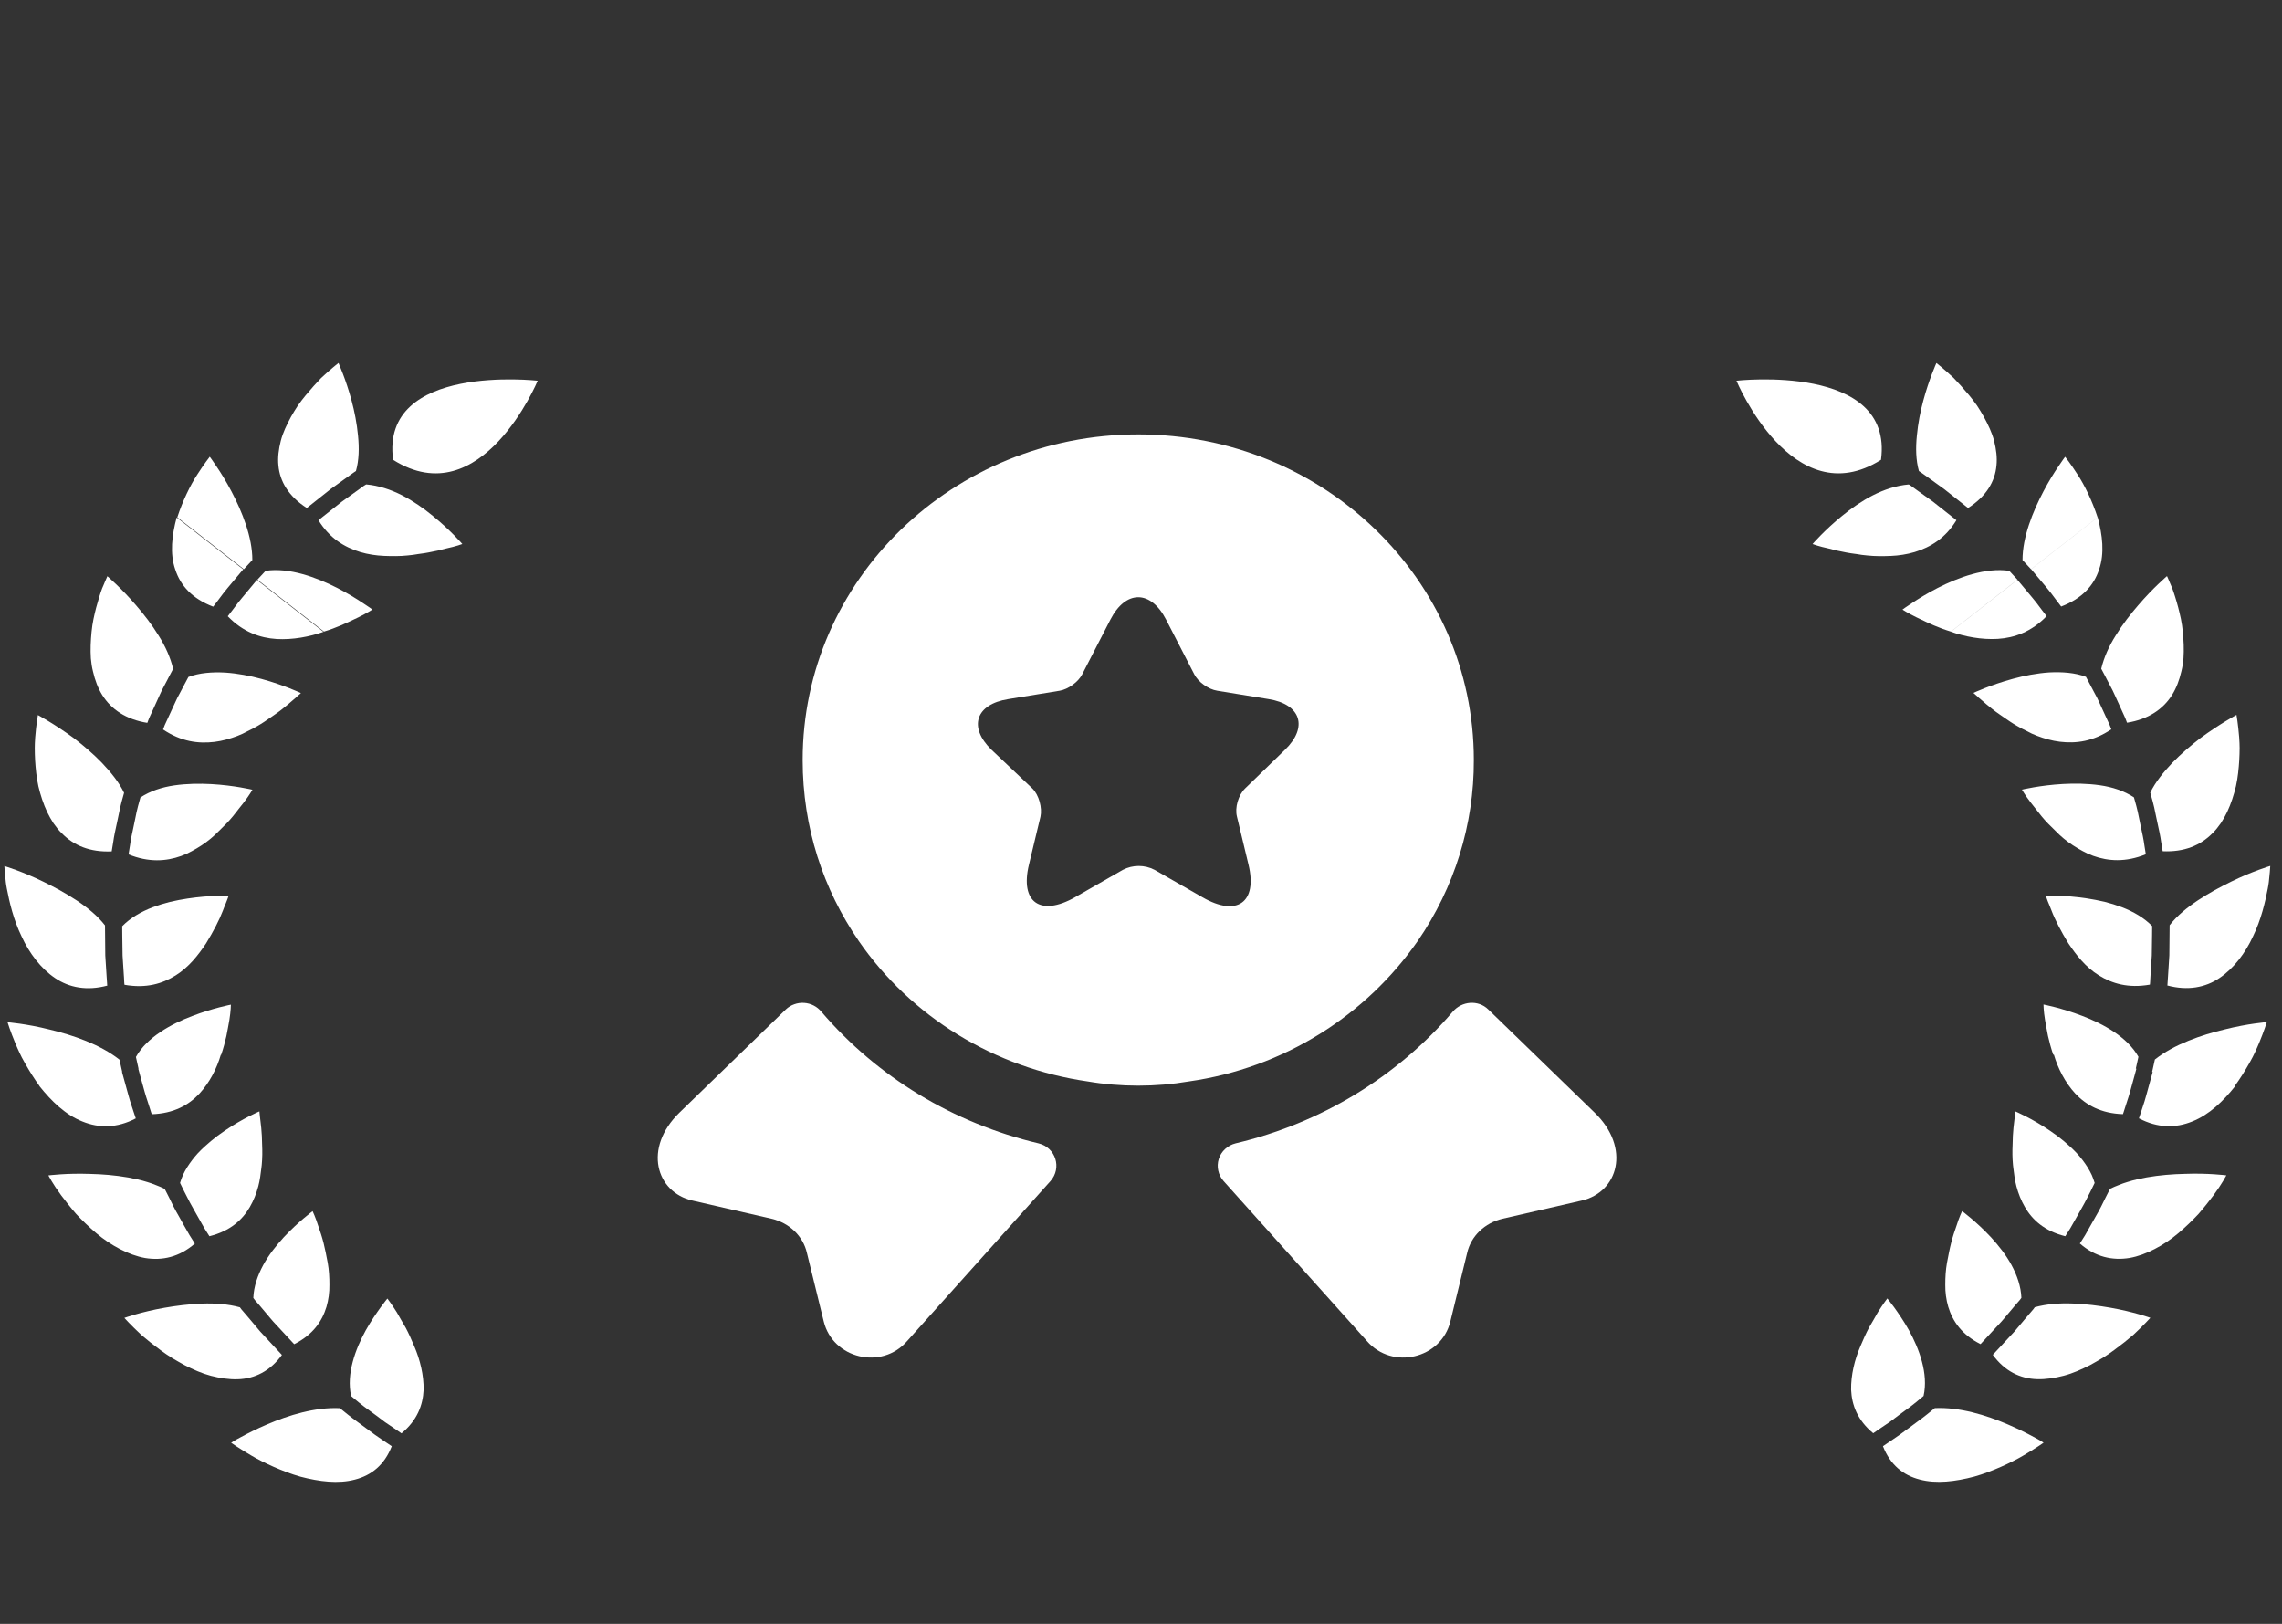 <svg width="104" height="74" viewBox="0 0 104 74" fill="none" xmlns="http://www.w3.org/2000/svg">
<rect x="0" y="0" width="104" height="74" fill="#333333" stroke="none"/>
<path d="M72.084 54.71L68.479 55.537C67.671 55.727 67.037 56.321 66.862 57.105L66.098 60.221C65.683 61.917 63.454 62.447 62.296 61.112L55.763 53.82C55.642 53.684 55.558 53.52 55.52 53.344C55.481 53.168 55.49 52.986 55.544 52.814C55.599 52.642 55.698 52.486 55.832 52.362C55.966 52.237 56.13 52.148 56.31 52.103C60.188 51.188 63.659 49.084 66.207 46.103C66.622 45.616 67.365 45.552 67.824 45.998L72.674 50.703C74.335 52.315 73.745 54.328 72.084 54.71ZM31.555 54.71L35.16 55.537C35.969 55.727 36.602 56.321 36.777 57.105L37.542 60.221C37.957 61.917 40.185 62.447 41.343 61.112L47.876 53.82C48.401 53.226 48.117 52.293 47.33 52.103C43.452 51.188 39.981 49.084 37.433 46.103C37.338 45.987 37.22 45.891 37.085 45.822C36.95 45.752 36.801 45.711 36.648 45.701C36.496 45.691 36.343 45.712 36.2 45.764C36.056 45.815 35.925 45.894 35.816 45.998L30.965 50.703C29.305 52.315 29.895 54.328 31.555 54.71ZM51.874 19.796C43.419 19.796 36.581 26.431 36.581 34.635C36.581 37.709 37.52 40.528 39.137 42.881C40.322 44.596 41.863 46.051 43.661 47.153C45.46 48.256 47.476 48.981 49.58 49.283C50.323 49.41 51.088 49.474 51.874 49.474C52.661 49.474 53.426 49.41 54.169 49.283C58.516 48.669 62.252 46.273 64.612 42.881C66.289 40.44 67.179 37.569 67.168 34.635C67.168 26.431 60.33 19.796 51.874 19.796ZM58.56 34.169L56.747 35.928C56.441 36.225 56.266 36.797 56.375 37.221L56.9 39.405C57.315 41.122 56.375 41.8 54.802 40.889L52.617 39.638C52.395 39.523 52.148 39.463 51.896 39.463C51.645 39.463 51.397 39.523 51.175 39.638L48.99 40.889C47.417 41.779 46.478 41.122 46.893 39.405L47.417 37.221C47.505 36.819 47.352 36.225 47.046 35.928L45.189 34.169C44.118 33.13 44.468 32.091 45.953 31.858L48.291 31.477C48.684 31.413 49.143 31.074 49.318 30.735L50.607 28.233C51.306 26.877 52.442 26.877 53.142 28.233L54.431 30.735C54.605 31.074 55.064 31.413 55.479 31.477L57.817 31.858C59.281 32.091 59.631 33.13 58.56 34.169Z" fill="white"/>
<path fill-rule="evenodd" clip-rule="evenodd" d="M15.426 16.542C15.426 16.542 15.089 16.8 14.635 17.226C14.422 17.447 14.176 17.719 13.932 18.014C13.814 18.159 13.694 18.311 13.577 18.479L13.577 18.479C13.467 18.649 13.358 18.82 13.262 18.994C13.07 19.351 12.892 19.712 12.796 20.092C12.699 20.472 12.651 20.852 12.688 21.213C12.754 21.94 13.153 22.62 13.983 23.149C13.983 23.149 14.534 22.716 15.079 22.28C15.219 22.18 15.358 22.08 15.488 21.986C15.625 21.887 15.753 21.794 15.864 21.716C15.9 21.69 15.936 21.664 15.969 21.64L15.969 21.64C16.029 21.597 16.082 21.558 16.121 21.532C16.182 21.49 16.222 21.465 16.222 21.465C16.363 20.97 16.372 20.411 16.317 19.854C16.264 19.291 16.156 18.748 16.024 18.258C15.765 17.287 15.426 16.542 15.426 16.542ZM24.504 17.35C24.504 17.35 21.945 23.497 17.915 20.954C17.321 16.529 24.504 17.35 24.504 17.35ZM6.188 50.966C6.188 50.966 6.143 50.83 6.078 50.635C6.059 50.574 6.037 50.509 6.014 50.44L6.014 50.44L6.014 50.44C5.96 50.278 5.9 50.096 5.852 49.91C5.713 49.416 5.58 48.925 5.561 48.854L5.57 48.852L5.445 48.289C4.564 47.593 3.319 47.168 2.258 46.916C1.194 46.648 0.344 46.584 0.344 46.584C0.344 46.584 0.461 46.971 0.697 47.539C0.756 47.679 0.82 47.828 0.897 47.989C0.952 48.116 1.023 48.242 1.098 48.377L1.098 48.377C1.117 48.411 1.137 48.446 1.156 48.482C1.344 48.812 1.559 49.159 1.801 49.492L1.796 49.493C2.344 50.183 2.985 50.803 3.758 51.108C4.514 51.416 5.328 51.415 6.188 50.966ZM10.063 48.069L10.079 48.066C10.181 47.771 10.258 47.477 10.317 47.214C10.344 47.078 10.369 46.95 10.391 46.828C10.414 46.706 10.434 46.591 10.453 46.483C10.521 46.064 10.522 45.783 10.522 45.783C10.522 45.783 9.708 45.936 8.755 46.302C7.803 46.662 6.694 47.268 6.195 48.166L6.314 48.703L6.304 48.705C6.304 48.705 6.442 49.227 6.589 49.744C6.633 49.906 6.686 50.068 6.735 50.213L6.735 50.214C6.763 50.3 6.79 50.381 6.812 50.453C6.87 50.646 6.917 50.775 6.917 50.775C7.924 50.744 8.607 50.352 9.089 49.836C9.559 49.328 9.885 48.677 10.063 48.069ZM2.204 53.564C2.204 53.564 2.255 53.656 2.353 53.824C2.447 53.982 2.597 54.212 2.787 54.47C2.984 54.73 3.211 55.022 3.474 55.325C3.749 55.617 4.06 55.92 4.394 56.201C4.721 56.479 5.089 56.724 5.466 56.92C5.843 57.115 6.229 57.259 6.614 57.328C7.403 57.456 8.176 57.283 8.88 56.67L8.641 56.291C8.507 56.059 8.332 55.753 8.16 55.44C7.978 55.132 7.823 54.817 7.708 54.575C7.59 54.341 7.506 54.178 7.506 54.178C7.375 54.113 7.249 54.058 7.113 54.008C6.98 53.95 6.842 53.907 6.705 53.863L6.705 53.863L6.704 53.863C6.429 53.776 6.13 53.712 5.836 53.657C5.247 53.554 4.64 53.506 4.101 53.495C3.036 53.455 2.204 53.564 2.204 53.564ZM10.234 51.533C11.069 50.962 11.822 50.646 11.822 50.646C11.822 50.646 11.832 50.717 11.843 50.858C11.852 50.929 11.863 51.019 11.874 51.124C11.884 51.206 11.894 51.297 11.905 51.394C11.929 51.621 11.942 51.884 11.946 52.173C11.959 52.459 11.959 52.762 11.928 53.087C11.922 53.132 11.917 53.176 11.912 53.221L11.912 53.221L11.912 53.222L11.912 53.222L11.912 53.222L11.912 53.223L11.912 53.223C11.878 53.505 11.845 53.785 11.771 54.062C11.685 54.385 11.558 54.709 11.386 55.004C11.049 55.588 10.488 56.102 9.544 56.335C9.544 56.335 9.449 56.184 9.31 55.965C9.252 55.858 9.182 55.736 9.107 55.606C9.021 55.456 8.929 55.295 8.84 55.133C8.714 54.919 8.602 54.699 8.505 54.508C8.466 54.431 8.43 54.359 8.395 54.293C8.285 54.061 8.206 53.907 8.206 53.907C8.246 53.783 8.283 53.665 8.337 53.546C8.39 53.426 8.459 53.311 8.527 53.196L8.527 53.196C8.671 52.968 8.834 52.754 9.017 52.553C9.389 52.162 9.818 51.812 10.234 51.533ZM5.667 60.058C5.667 60.058 5.962 60.387 6.443 60.835C6.693 61.051 6.993 61.29 7.323 61.532C7.492 61.653 7.661 61.775 7.842 61.885C8.029 61.998 8.219 62.103 8.409 62.209L8.409 62.209C8.801 62.409 9.199 62.588 9.611 62.696C10.024 62.803 10.435 62.865 10.83 62.853C11.603 62.832 12.31 62.486 12.848 61.745C12.848 61.745 12.355 61.209 11.86 60.681C11.715 60.506 11.569 60.334 11.438 60.179L11.437 60.178C11.359 60.087 11.287 60.001 11.222 59.924C11.173 59.866 11.127 59.814 11.087 59.768L11.087 59.768L11.087 59.767L11.087 59.767C11.056 59.732 11.029 59.701 11.006 59.674C10.961 59.614 10.934 59.575 10.934 59.575C10.39 59.426 9.798 59.383 9.2 59.406C8.602 59.43 8.02 59.504 7.497 59.596C6.442 59.779 5.667 60.058 5.667 60.058ZM12.928 56.387C13.603 55.666 14.247 55.194 14.247 55.194C14.247 55.194 14.377 55.463 14.513 55.893C14.589 56.107 14.675 56.362 14.746 56.643C14.781 56.783 14.815 56.93 14.846 57.084L14.846 57.085L14.846 57.085L14.846 57.085L14.846 57.085L14.846 57.085L14.846 57.085L14.846 57.085L14.846 57.085L14.846 57.085L14.846 57.085L14.846 57.085L14.846 57.085L14.846 57.085L14.846 57.085L14.846 57.085L14.846 57.086L14.846 57.086C14.877 57.239 14.908 57.393 14.937 57.554C14.994 57.876 15.014 58.216 15.012 58.55C15.018 58.886 14.973 59.228 14.878 59.555C14.678 60.214 14.261 60.826 13.407 61.255C13.407 61.255 12.932 60.74 12.449 60.222L12.313 60.063C12.136 59.855 11.961 59.65 11.828 59.487C11.739 59.39 11.67 59.308 11.617 59.245C11.573 59.186 11.545 59.147 11.545 59.147C11.565 58.629 11.741 58.123 11.993 57.655C12.244 57.188 12.6 56.746 12.928 56.387ZM10.534 65.747C10.534 65.747 10.898 66.006 11.471 66.339C11.612 66.422 11.768 66.509 11.941 66.594C12.106 66.677 12.293 66.766 12.482 66.849C12.861 67.014 13.273 67.175 13.69 67.292C14.552 67.519 15.419 67.626 16.177 67.425C16.932 67.231 17.521 66.757 17.854 65.905C17.854 65.905 17.703 65.804 17.473 65.648C17.361 65.575 17.224 65.478 17.087 65.382C16.952 65.278 16.802 65.17 16.653 65.062C16.548 64.983 16.442 64.906 16.34 64.831L16.339 64.83L16.338 64.83C16.154 64.695 15.981 64.569 15.847 64.458C15.639 64.286 15.491 64.171 15.491 64.171C14.36 64.117 13.148 64.493 12.179 64.908C11.699 65.113 11.282 65.323 10.992 65.482C10.698 65.632 10.534 65.747 10.534 65.747ZM17.345 59.579C17.528 59.326 17.655 59.176 17.655 59.176C17.655 59.176 17.842 59.417 18.086 59.806C18.149 59.909 18.21 60.019 18.276 60.139L18.276 60.139L18.276 60.139L18.276 60.139C18.344 60.252 18.417 60.374 18.488 60.503C18.628 60.767 18.759 61.059 18.886 61.365C19.143 61.963 19.318 62.671 19.305 63.343C19.273 64.024 19.019 64.726 18.297 65.318C18.297 65.318 18.153 65.219 17.93 65.065C17.818 64.992 17.686 64.904 17.549 64.808C17.415 64.705 17.273 64.599 17.131 64.493L17.13 64.493C17.044 64.429 16.957 64.365 16.871 64.303C16.673 64.159 16.484 64.021 16.344 63.903C16.142 63.733 16.003 63.62 16.003 63.62C15.773 62.606 16.205 61.466 16.672 60.619C16.911 60.194 17.159 59.839 17.345 59.579ZM9.716 27.647C9.716 27.647 9.799 27.537 9.921 27.378L9.989 27.287C10.101 27.137 10.233 26.959 10.38 26.786C10.736 26.367 11.084 25.946 11.084 25.946L8.051 23.581C7.836 24.387 7.732 25.219 7.987 25.953C8.225 26.689 8.762 27.284 9.716 27.647ZM11.709 26.429L14.742 28.794C14.105 29.017 13.341 29.163 12.605 29.12C11.854 29.072 11.07 28.802 10.38 28.082C10.38 28.082 10.461 27.979 10.583 27.82C10.624 27.767 10.669 27.707 10.717 27.642L10.717 27.642L10.718 27.642C10.809 27.519 10.913 27.379 11.028 27.247C11.365 26.837 11.709 26.429 11.709 26.429ZM4.893 26.259C4.893 26.259 4.848 26.352 4.779 26.52L4.756 26.575L4.756 26.575L4.756 26.576L4.756 26.576L4.756 26.576L4.756 26.576C4.728 26.645 4.695 26.726 4.654 26.814C4.608 26.936 4.566 27.067 4.52 27.212L4.52 27.212L4.52 27.212L4.52 27.212L4.52 27.212C4.429 27.502 4.336 27.845 4.259 28.216C4.182 28.586 4.148 28.993 4.132 29.398C4.124 29.601 4.13 29.808 4.141 30.001C4.157 30.203 4.189 30.404 4.238 30.601C4.329 30.995 4.462 31.356 4.663 31.678C5.066 32.321 5.741 32.785 6.713 32.941C6.713 32.941 6.733 32.902 6.755 32.833C6.774 32.774 6.811 32.693 6.853 32.601L6.853 32.601L6.876 32.552C6.914 32.469 6.957 32.375 7.003 32.275C7.085 32.096 7.177 31.897 7.266 31.696C7.331 31.542 7.41 31.392 7.487 31.249C7.54 31.153 7.586 31.061 7.63 30.976C7.651 30.935 7.671 30.896 7.691 30.858C7.811 30.63 7.89 30.481 7.89 30.481C7.767 29.963 7.538 29.45 7.224 28.956C6.924 28.466 6.555 27.993 6.21 27.595C5.535 26.804 4.893 26.259 4.893 26.259ZM11.917 30.939C12.952 31.221 13.715 31.584 13.715 31.584C13.715 31.584 13.659 31.635 13.549 31.729C13.503 31.775 13.447 31.826 13.372 31.886C13.331 31.916 13.29 31.954 13.246 31.994C13.213 32.024 13.178 32.056 13.141 32.086L13.133 32.093C12.962 32.235 12.759 32.402 12.519 32.565C12.459 32.606 12.399 32.648 12.338 32.691L12.337 32.691C12.149 32.822 11.953 32.959 11.733 33.084C11.587 33.167 11.441 33.25 11.283 33.321C11.137 33.404 10.979 33.475 10.816 33.538C10.489 33.662 10.138 33.764 9.773 33.808C9.043 33.896 8.26 33.8 7.431 33.242C7.431 33.242 7.444 33.2 7.473 33.134C7.491 33.078 7.523 33.008 7.563 32.923L7.592 32.86C7.63 32.776 7.674 32.681 7.721 32.58C7.801 32.409 7.889 32.219 7.974 32.031C8.036 31.884 8.115 31.734 8.19 31.599C8.237 31.513 8.28 31.43 8.32 31.353L8.321 31.352L8.321 31.352C8.344 31.306 8.367 31.262 8.389 31.221C8.507 31 8.586 30.85 8.586 30.85C9.086 30.659 9.681 30.619 10.254 30.649C10.832 30.687 11.402 30.799 11.917 30.939ZM1.727 32.585C1.727 32.585 1.653 32.994 1.604 33.602L1.601 33.657C1.592 33.797 1.583 33.942 1.584 34.096C1.584 34.271 1.59 34.455 1.6 34.648C1.624 35.028 1.663 35.435 1.751 35.835C1.847 36.238 1.977 36.636 2.148 37.001C2.235 37.181 2.332 37.355 2.439 37.519C2.555 37.684 2.674 37.836 2.815 37.972C3.363 38.532 4.103 38.842 5.09 38.798C5.09 38.798 5.119 38.632 5.159 38.379C5.192 38.123 5.265 37.79 5.339 37.456L5.339 37.456C5.364 37.341 5.388 37.226 5.411 37.114L5.411 37.114L5.411 37.114C5.455 36.901 5.496 36.7 5.541 36.54C5.61 36.296 5.655 36.129 5.655 36.129C5.425 35.645 5.045 35.184 4.644 34.761C4.241 34.344 3.782 33.956 3.358 33.632C2.484 32.991 1.727 32.585 1.727 32.585ZM9.632 35.731C10.682 35.79 11.505 35.989 11.505 35.989C11.505 35.989 11.359 36.247 11.09 36.595C11.061 36.631 11.031 36.669 10.999 36.709L10.999 36.709C10.956 36.763 10.91 36.821 10.864 36.88C10.843 36.907 10.822 36.934 10.801 36.962L10.801 36.962C10.74 37.041 10.677 37.122 10.61 37.203C10.428 37.426 10.205 37.652 9.965 37.88C9.74 38.112 9.479 38.333 9.188 38.522C9.047 38.614 8.889 38.709 8.736 38.79C8.581 38.877 8.423 38.949 8.252 39.009C7.577 39.251 6.777 39.309 5.858 38.935C5.858 38.935 5.887 38.769 5.925 38.523C5.956 38.275 6.025 37.955 6.096 37.628C6.119 37.521 6.141 37.412 6.163 37.306C6.205 37.097 6.245 36.897 6.289 36.74C6.356 36.503 6.399 36.342 6.399 36.342C6.843 36.049 7.369 35.874 7.946 35.79C8.523 35.707 9.107 35.702 9.632 35.731ZM0.199 39.466C0.199 39.466 0.205 39.574 0.22 39.754C0.227 39.808 0.232 39.868 0.238 39.934C0.252 40.091 0.268 40.28 0.312 40.497C0.429 41.111 0.614 41.914 0.986 42.677C1.33 43.431 1.864 44.139 2.509 44.571C3.152 45.01 3.966 45.161 4.89 44.914C4.89 44.914 4.879 44.873 4.879 44.797C4.872 44.719 4.864 44.617 4.858 44.486C4.851 44.368 4.841 44.229 4.832 44.08L4.832 44.08C4.82 43.908 4.808 43.723 4.798 43.541L4.785 42.17C4.451 41.737 3.994 41.365 3.493 41.032C3.242 40.869 2.988 40.713 2.73 40.57C2.472 40.428 2.224 40.304 1.976 40.18C1.016 39.709 0.199 39.466 0.199 39.466ZM8.545 40.947C9.584 40.79 10.421 40.819 10.421 40.819C10.421 40.819 10.399 40.888 10.354 41.003C10.336 41.06 10.307 41.13 10.273 41.209C10.237 41.294 10.196 41.39 10.159 41.495C10.004 41.91 9.721 42.451 9.39 42.992C9.028 43.53 8.609 44.074 8.003 44.451C7.397 44.829 6.657 45.051 5.675 44.877C5.675 44.877 5.664 44.836 5.662 44.767C5.662 44.7 5.656 44.615 5.649 44.512L5.645 44.465C5.63 44.21 5.608 43.876 5.586 43.543C5.573 42.878 5.57 42.208 5.57 42.208C5.936 41.831 6.423 41.552 6.941 41.351C7.204 41.252 7.47 41.169 7.738 41.102C8.014 41.037 8.285 40.986 8.545 40.947ZM19.721 23.506C20.534 24.165 21.07 24.791 21.07 24.791C21.07 24.791 20.788 24.899 20.327 24.996C20.099 25.061 19.833 25.121 19.528 25.176C19.412 25.2 19.289 25.217 19.159 25.234L19.058 25.248C18.906 25.276 18.739 25.299 18.567 25.313C18.229 25.35 17.855 25.346 17.5 25.332C17.138 25.316 16.773 25.262 16.415 25.156C15.695 24.936 15.012 24.522 14.513 23.704C14.513 23.704 15.044 23.287 15.577 22.863C15.856 22.663 16.134 22.462 16.341 22.315C16.386 22.283 16.427 22.252 16.465 22.224L16.465 22.224C16.513 22.189 16.555 22.159 16.589 22.135C16.65 22.094 16.688 22.075 16.688 22.075C17.247 22.123 17.803 22.307 18.319 22.568C18.827 22.828 19.316 23.172 19.721 23.506ZM9.559 20.814C9.559 20.814 9.308 21.13 8.992 21.623C8.67 22.113 8.323 22.831 8.08 23.574L11.113 25.939L11.5 25.522C11.504 24.475 11.033 23.316 10.55 22.396C10.306 21.932 10.057 21.534 9.872 21.263C9.684 20.976 9.559 20.814 9.559 20.814ZM11.73 26.417L12.106 26.012C13.186 25.852 14.428 26.313 15.369 26.793C15.836 27.032 16.236 27.28 16.519 27.468C16.805 27.65 16.972 27.778 16.972 27.778C16.972 27.778 16.73 27.937 16.334 28.131C16.284 28.154 16.233 28.179 16.18 28.204C15.8 28.387 15.328 28.613 14.764 28.781L11.73 26.417Z" fill="white"/>
<path fill-rule="evenodd" clip-rule="evenodd" d="M88.25 16.544C88.25 16.544 88.587 16.802 89.04 17.228C89.254 17.449 89.499 17.721 89.744 18.015C89.862 18.16 89.982 18.312 90.099 18.48L90.099 18.48C90.208 18.651 90.318 18.821 90.413 18.996C90.606 19.353 90.784 19.714 90.88 20.094C90.976 20.473 91.025 20.853 90.987 21.214C90.922 21.941 90.523 22.622 89.693 23.15C89.693 23.15 89.141 22.717 88.597 22.282C88.457 22.182 88.318 22.082 88.188 21.988L88.188 21.987L88.188 21.987C88.051 21.888 87.923 21.795 87.812 21.717C87.775 21.691 87.74 21.666 87.707 21.642C87.647 21.598 87.594 21.56 87.554 21.533C87.493 21.491 87.453 21.466 87.453 21.466C87.313 20.971 87.303 20.412 87.359 19.856C87.412 19.292 87.519 18.749 87.652 18.259C87.911 17.289 88.25 16.544 88.25 16.544ZM79.137 17.35C79.137 17.35 81.695 23.497 85.725 20.954C86.32 16.529 79.137 17.35 79.137 17.35ZM97.48 50.963C97.48 50.963 97.525 50.827 97.59 50.632C97.609 50.572 97.631 50.506 97.654 50.437C97.708 50.275 97.768 50.093 97.816 49.907C97.956 49.41 98.09 48.915 98.107 48.85L98.082 48.846L98.207 48.282C99.088 47.586 100.334 47.161 101.395 46.909C102.459 46.641 103.308 46.578 103.308 46.578C103.308 46.578 103.191 46.964 102.956 47.532C102.896 47.672 102.832 47.822 102.755 47.983C102.7 48.109 102.629 48.236 102.554 48.37L102.538 48.399L102.496 48.475C102.308 48.806 102.093 49.153 101.85 49.486L101.872 49.49C101.324 50.18 100.683 50.8 99.91 51.106C99.154 51.413 98.34 51.413 97.48 50.963ZM93.604 48.064L93.573 48.059C93.472 47.764 93.394 47.47 93.335 47.207C93.308 47.072 93.284 46.943 93.261 46.821C93.238 46.699 93.218 46.584 93.2 46.476C93.131 46.057 93.13 45.776 93.13 45.776C93.13 45.776 93.944 45.929 94.898 46.295C95.849 46.655 96.958 47.261 97.457 48.159L97.338 48.697L97.364 48.702C97.364 48.702 97.226 49.224 97.079 49.742C97.035 49.903 96.981 50.065 96.933 50.211L96.933 50.211C96.905 50.297 96.878 50.378 96.856 50.45C96.798 50.643 96.751 50.772 96.751 50.772C95.744 50.741 95.061 50.349 94.579 49.834C94.109 49.325 93.783 48.673 93.604 48.064ZM101.464 53.561C101.464 53.561 101.413 53.653 101.315 53.821C101.221 53.98 101.07 54.209 100.881 54.467C100.684 54.727 100.457 55.019 100.194 55.322C99.919 55.614 99.608 55.917 99.274 56.198C98.947 56.476 98.579 56.722 98.201 56.917C97.824 57.112 97.439 57.257 97.054 57.325C96.265 57.453 95.492 57.28 94.788 56.667L95.027 56.288C95.161 56.056 95.335 55.75 95.508 55.437C95.69 55.129 95.845 54.814 95.96 54.573C96.078 54.338 96.162 54.175 96.162 54.175C96.293 54.111 96.419 54.056 96.555 54.005C96.688 53.948 96.826 53.904 96.963 53.861L96.963 53.861C97.239 53.773 97.538 53.709 97.832 53.654C98.421 53.551 99.028 53.504 99.567 53.493C100.631 53.452 101.464 53.561 101.464 53.561ZM93.434 51.533C92.599 50.962 91.845 50.646 91.845 50.646C91.845 50.646 91.836 50.718 91.825 50.858C91.816 50.929 91.805 51.019 91.794 51.124L91.794 51.124L91.794 51.124C91.784 51.206 91.774 51.297 91.763 51.394C91.739 51.622 91.726 51.884 91.722 52.174C91.709 52.459 91.709 52.763 91.74 53.087C91.746 53.133 91.751 53.178 91.756 53.223C91.79 53.506 91.823 53.785 91.897 54.063C91.983 54.385 92.109 54.709 92.282 55.004C92.619 55.589 93.18 56.102 94.124 56.335C94.124 56.335 94.219 56.184 94.357 55.965C94.416 55.858 94.486 55.737 94.56 55.607L94.561 55.606L94.561 55.606L94.561 55.606C94.647 55.456 94.739 55.295 94.828 55.133C94.954 54.92 95.066 54.7 95.163 54.508L95.163 54.508L95.163 54.508C95.202 54.431 95.238 54.359 95.273 54.294C95.383 54.061 95.462 53.907 95.462 53.907C95.422 53.783 95.385 53.666 95.331 53.546C95.278 53.426 95.209 53.311 95.141 53.196L95.141 53.196C94.997 52.968 94.834 52.754 94.65 52.554C94.279 52.162 93.85 51.812 93.434 51.533ZM98.001 60.054C98.001 60.054 97.706 60.383 97.225 60.831C96.975 61.047 96.675 61.286 96.345 61.527C96.176 61.649 96.007 61.771 95.826 61.881C95.639 61.993 95.449 62.099 95.259 62.205L95.259 62.205C94.867 62.404 94.469 62.584 94.056 62.691C93.644 62.799 93.233 62.861 92.838 62.849C92.065 62.827 91.358 62.482 90.82 61.74C90.82 61.74 91.313 61.205 91.808 60.676C91.952 60.502 92.097 60.331 92.229 60.177L92.229 60.176L92.23 60.175L92.23 60.175L92.23 60.175C92.308 60.083 92.381 59.997 92.446 59.92C92.495 59.862 92.541 59.809 92.581 59.764L92.581 59.763C92.612 59.728 92.639 59.696 92.662 59.669C92.707 59.61 92.734 59.571 92.734 59.571C93.278 59.422 93.87 59.378 94.468 59.402C95.066 59.425 95.647 59.5 96.171 59.592C97.226 59.775 98.001 60.054 98.001 60.054ZM90.739 56.384C90.065 55.663 89.421 55.191 89.421 55.191C89.421 55.191 89.29 55.46 89.155 55.89C89.079 56.104 88.993 56.359 88.922 56.64C88.886 56.78 88.853 56.928 88.822 57.082L88.822 57.082L88.822 57.082L88.822 57.082L88.822 57.082L88.822 57.082L88.822 57.083L88.822 57.083L88.822 57.083L88.822 57.083L88.822 57.083L88.822 57.083L88.822 57.083L88.822 57.084L88.822 57.084L88.822 57.084L88.822 57.084L88.822 57.084C88.791 57.237 88.76 57.391 88.731 57.551C88.674 57.873 88.654 58.213 88.655 58.547C88.65 58.883 88.695 59.226 88.79 59.552C88.99 60.211 89.407 60.823 90.261 61.252C90.261 61.252 90.736 60.737 91.219 60.219L91.355 60.06C91.532 59.852 91.707 59.647 91.84 59.484C91.929 59.387 91.998 59.305 92.05 59.242C92.095 59.183 92.123 59.144 92.123 59.144C92.103 58.626 91.927 58.12 91.675 57.653C91.424 57.185 91.068 56.743 90.739 56.384ZM93.134 65.744C93.134 65.744 92.77 66.004 92.197 66.337C92.056 66.419 91.9 66.507 91.727 66.591C91.562 66.674 91.375 66.764 91.186 66.846C90.807 67.012 90.395 67.172 89.978 67.289C89.116 67.516 88.249 67.624 87.491 67.423C86.736 67.229 86.147 66.754 85.814 65.903C85.814 65.903 85.965 65.802 86.195 65.645C86.307 65.572 86.444 65.475 86.581 65.379C86.716 65.275 86.865 65.168 87.015 65.06C87.121 64.98 87.227 64.902 87.329 64.827C87.514 64.692 87.686 64.566 87.821 64.455C88.029 64.283 88.177 64.168 88.177 64.168C89.308 64.114 90.52 64.49 91.489 64.905C91.969 65.11 92.386 65.32 92.676 65.479C92.97 65.629 93.134 65.744 93.134 65.744ZM86.323 59.574C86.14 59.321 86.013 59.171 86.013 59.171C86.013 59.171 85.826 59.413 85.582 59.801C85.519 59.905 85.458 60.015 85.392 60.135L85.392 60.135C85.324 60.247 85.251 60.369 85.18 60.498C85.04 60.762 84.909 61.054 84.782 61.36C84.525 61.958 84.35 62.667 84.363 63.338C84.395 64.019 84.649 64.721 85.371 65.313C85.371 65.313 85.515 65.214 85.737 65.061C85.85 64.987 85.982 64.9 86.119 64.803C86.253 64.7 86.395 64.594 86.537 64.489L86.538 64.488C86.624 64.424 86.711 64.361 86.797 64.298L86.797 64.298L86.797 64.298C86.995 64.154 87.184 64.016 87.324 63.898C87.525 63.728 87.665 63.615 87.665 63.615C87.895 62.601 87.463 61.462 86.996 60.615C86.757 60.189 86.509 59.834 86.323 59.574ZM93.936 27.64C93.936 27.64 93.853 27.53 93.731 27.371L93.663 27.28L93.663 27.28L93.663 27.28C93.552 27.13 93.42 26.952 93.273 26.779C92.917 26.36 92.568 25.939 92.568 25.939L95.601 23.574C95.816 24.38 95.92 25.213 95.666 25.946C95.428 26.682 94.89 27.277 93.936 27.64ZM91.943 26.424L88.91 28.788C89.547 29.012 90.311 29.157 91.047 29.114C91.798 29.067 92.582 28.796 93.272 28.077C93.272 28.077 93.191 27.973 93.069 27.814C93.028 27.762 92.983 27.701 92.935 27.636L92.935 27.636C92.843 27.513 92.74 27.374 92.625 27.241C92.288 26.831 91.943 26.424 91.943 26.424ZM98.759 26.253C98.759 26.253 98.804 26.345 98.873 26.513L98.896 26.569L98.896 26.569C98.925 26.638 98.958 26.719 98.998 26.807C99.045 26.929 99.086 27.06 99.132 27.205L99.132 27.205C99.224 27.495 99.316 27.838 99.394 28.209C99.471 28.579 99.504 28.986 99.52 29.391C99.528 29.594 99.522 29.801 99.511 29.994C99.496 30.197 99.463 30.397 99.414 30.594C99.323 30.988 99.19 31.349 98.989 31.671C98.586 32.315 97.911 32.779 96.939 32.934C96.939 32.934 96.919 32.895 96.897 32.826C96.879 32.767 96.841 32.686 96.799 32.594L96.799 32.594L96.776 32.545C96.739 32.462 96.696 32.37 96.651 32.271L96.65 32.27L96.65 32.27L96.65 32.268L96.65 32.268C96.567 32.089 96.475 31.89 96.386 31.689C96.321 31.535 96.242 31.385 96.165 31.242C96.113 31.146 96.066 31.054 96.022 30.969C96.001 30.928 95.981 30.889 95.962 30.851C95.841 30.623 95.762 30.474 95.762 30.474C95.886 29.956 96.115 29.443 96.429 28.949C96.729 28.459 97.097 27.986 97.442 27.588C98.117 26.797 98.759 26.253 98.759 26.253ZM91.736 30.933C90.7 31.215 89.937 31.577 89.937 31.577C89.937 31.577 89.993 31.628 90.103 31.722C90.149 31.768 90.205 31.819 90.28 31.879C90.321 31.909 90.362 31.947 90.406 31.987C90.439 32.017 90.474 32.049 90.511 32.079L90.52 32.087C90.691 32.228 90.893 32.395 91.133 32.558C91.193 32.599 91.254 32.641 91.315 32.684C91.503 32.815 91.699 32.952 91.919 33.077C92.065 33.16 92.211 33.243 92.369 33.314C92.515 33.397 92.674 33.469 92.837 33.531C93.163 33.655 93.514 33.757 93.879 33.801C94.609 33.889 95.393 33.793 96.221 33.235C96.221 33.235 96.208 33.194 96.179 33.127C96.162 33.071 96.129 33.001 96.09 32.916L96.09 32.916L96.061 32.853C96.022 32.77 95.979 32.675 95.932 32.575L95.931 32.573L95.931 32.573C95.851 32.402 95.763 32.212 95.679 32.024C95.616 31.877 95.537 31.727 95.462 31.592C95.415 31.506 95.372 31.423 95.332 31.346L95.332 31.346L95.331 31.345L95.331 31.344L95.331 31.344C95.307 31.298 95.285 31.255 95.263 31.214C95.145 30.993 95.066 30.844 95.066 30.844C94.567 30.652 93.972 30.613 93.399 30.642C92.821 30.68 92.25 30.793 91.736 30.933ZM101.926 32.578C101.926 32.578 101.999 32.987 102.048 33.595L102.051 33.651L102.051 33.651C102.06 33.79 102.069 33.935 102.069 34.089C102.068 34.264 102.063 34.448 102.052 34.642C102.028 35.021 101.99 35.428 101.901 35.828C101.805 36.231 101.675 36.629 101.504 36.995C101.417 37.174 101.321 37.349 101.213 37.512C101.098 37.677 100.978 37.829 100.838 37.965C100.289 38.526 99.549 38.835 98.562 38.791C98.562 38.791 98.534 38.625 98.493 38.372C98.46 38.117 98.387 37.783 98.313 37.449C98.288 37.334 98.264 37.219 98.241 37.107L98.241 37.107L98.241 37.107L98.241 37.107L98.241 37.107C98.198 36.894 98.157 36.693 98.111 36.533C98.042 36.29 97.997 36.122 97.997 36.122C98.227 35.639 98.608 35.177 99.008 34.754C99.411 34.338 99.871 33.949 100.295 33.625C101.169 32.984 101.926 32.578 101.926 32.578ZM94.02 35.726C92.97 35.785 92.148 35.984 92.148 35.984C92.148 35.984 92.293 36.242 92.563 36.59C92.591 36.626 92.621 36.664 92.653 36.704L92.653 36.704L92.653 36.704L92.654 36.705C92.697 36.759 92.742 36.816 92.788 36.875C92.809 36.902 92.83 36.929 92.851 36.956C92.912 37.036 92.975 37.117 93.042 37.197C93.224 37.421 93.447 37.646 93.687 37.874C93.912 38.107 94.174 38.328 94.465 38.517C94.605 38.609 94.763 38.704 94.916 38.784C95.071 38.872 95.23 38.943 95.4 39.003C96.075 39.245 96.875 39.304 97.794 38.93C97.794 38.93 97.766 38.764 97.728 38.518C97.697 38.269 97.627 37.949 97.556 37.623C97.533 37.516 97.511 37.407 97.49 37.301L97.49 37.301C97.448 37.091 97.407 36.892 97.363 36.734C97.296 36.497 97.253 36.336 97.253 36.336C96.809 36.044 96.283 35.868 95.706 35.785C95.13 35.702 94.546 35.697 94.02 35.726ZM103.465 39.461C103.465 39.461 103.459 39.569 103.444 39.748C103.437 39.802 103.432 39.862 103.426 39.928L103.426 39.929C103.412 40.085 103.396 40.275 103.352 40.491C103.235 41.105 103.05 41.908 102.678 42.671C102.334 43.426 101.8 44.134 101.155 44.566C100.512 45.005 99.698 45.156 98.774 44.908C98.774 44.908 98.785 44.867 98.785 44.791C98.792 44.713 98.8 44.612 98.806 44.481C98.813 44.362 98.823 44.223 98.832 44.075C98.844 43.903 98.856 43.718 98.866 43.535L98.879 42.164C99.213 41.732 99.67 41.36 100.171 41.026C100.422 40.863 100.676 40.707 100.934 40.565C101.192 40.422 101.44 40.298 101.688 40.175L101.688 40.174L101.688 40.174C102.648 39.704 103.465 39.461 103.465 39.461ZM95.107 40.94C94.068 40.783 93.232 40.812 93.232 40.812C93.232 40.812 93.254 40.881 93.298 40.996C93.316 41.053 93.346 41.123 93.38 41.203C93.415 41.287 93.456 41.383 93.494 41.489C93.649 41.903 93.931 42.444 94.262 42.985C94.624 43.523 95.043 44.067 95.649 44.444C96.255 44.822 96.996 45.044 97.978 44.87C97.978 44.87 97.988 44.829 97.99 44.76C97.99 44.693 97.996 44.608 98.004 44.505L98.007 44.458C98.022 44.203 98.044 43.869 98.066 43.536C98.079 42.871 98.083 42.202 98.083 42.202C97.716 41.824 97.229 41.545 96.711 41.344C96.448 41.245 96.183 41.162 95.914 41.095C95.638 41.031 95.367 40.98 95.107 40.94ZM83.954 23.507C83.142 24.167 82.606 24.792 82.606 24.792C82.606 24.792 82.888 24.9 83.349 24.997C83.577 25.062 83.843 25.122 84.148 25.178C84.263 25.201 84.387 25.218 84.517 25.236L84.517 25.236L84.517 25.236L84.617 25.249C84.77 25.277 84.936 25.3 85.108 25.314C85.447 25.351 85.821 25.347 86.175 25.334C86.537 25.318 86.903 25.263 87.261 25.157C87.981 24.937 88.664 24.524 89.162 23.705C89.162 23.705 88.632 23.288 88.099 22.865C87.82 22.664 87.541 22.464 87.335 22.316C87.29 22.284 87.248 22.253 87.211 22.226L87.211 22.226C87.163 22.191 87.121 22.16 87.087 22.137C87.026 22.095 86.988 22.077 86.988 22.077C86.429 22.125 85.873 22.308 85.357 22.57C84.849 22.829 84.36 23.174 83.954 23.507ZM94.117 20.816C94.117 20.816 94.368 21.131 94.683 21.624C95.006 22.114 95.353 22.832 95.596 23.576L92.563 25.94L92.175 25.523C92.171 24.477 92.642 23.318 93.125 22.398C93.369 21.933 93.618 21.536 93.804 21.264C93.992 20.977 94.117 20.816 94.117 20.816ZM91.945 26.418L91.57 26.013C90.49 25.853 89.248 26.314 88.307 26.794C87.84 27.033 87.44 27.281 87.156 27.47C86.871 27.651 86.704 27.78 86.704 27.78C86.704 27.78 86.946 27.939 87.342 28.132C87.391 28.156 87.443 28.18 87.496 28.206C87.876 28.388 88.348 28.614 88.912 28.783L91.945 26.418Z" fill="white"/>
</svg>
